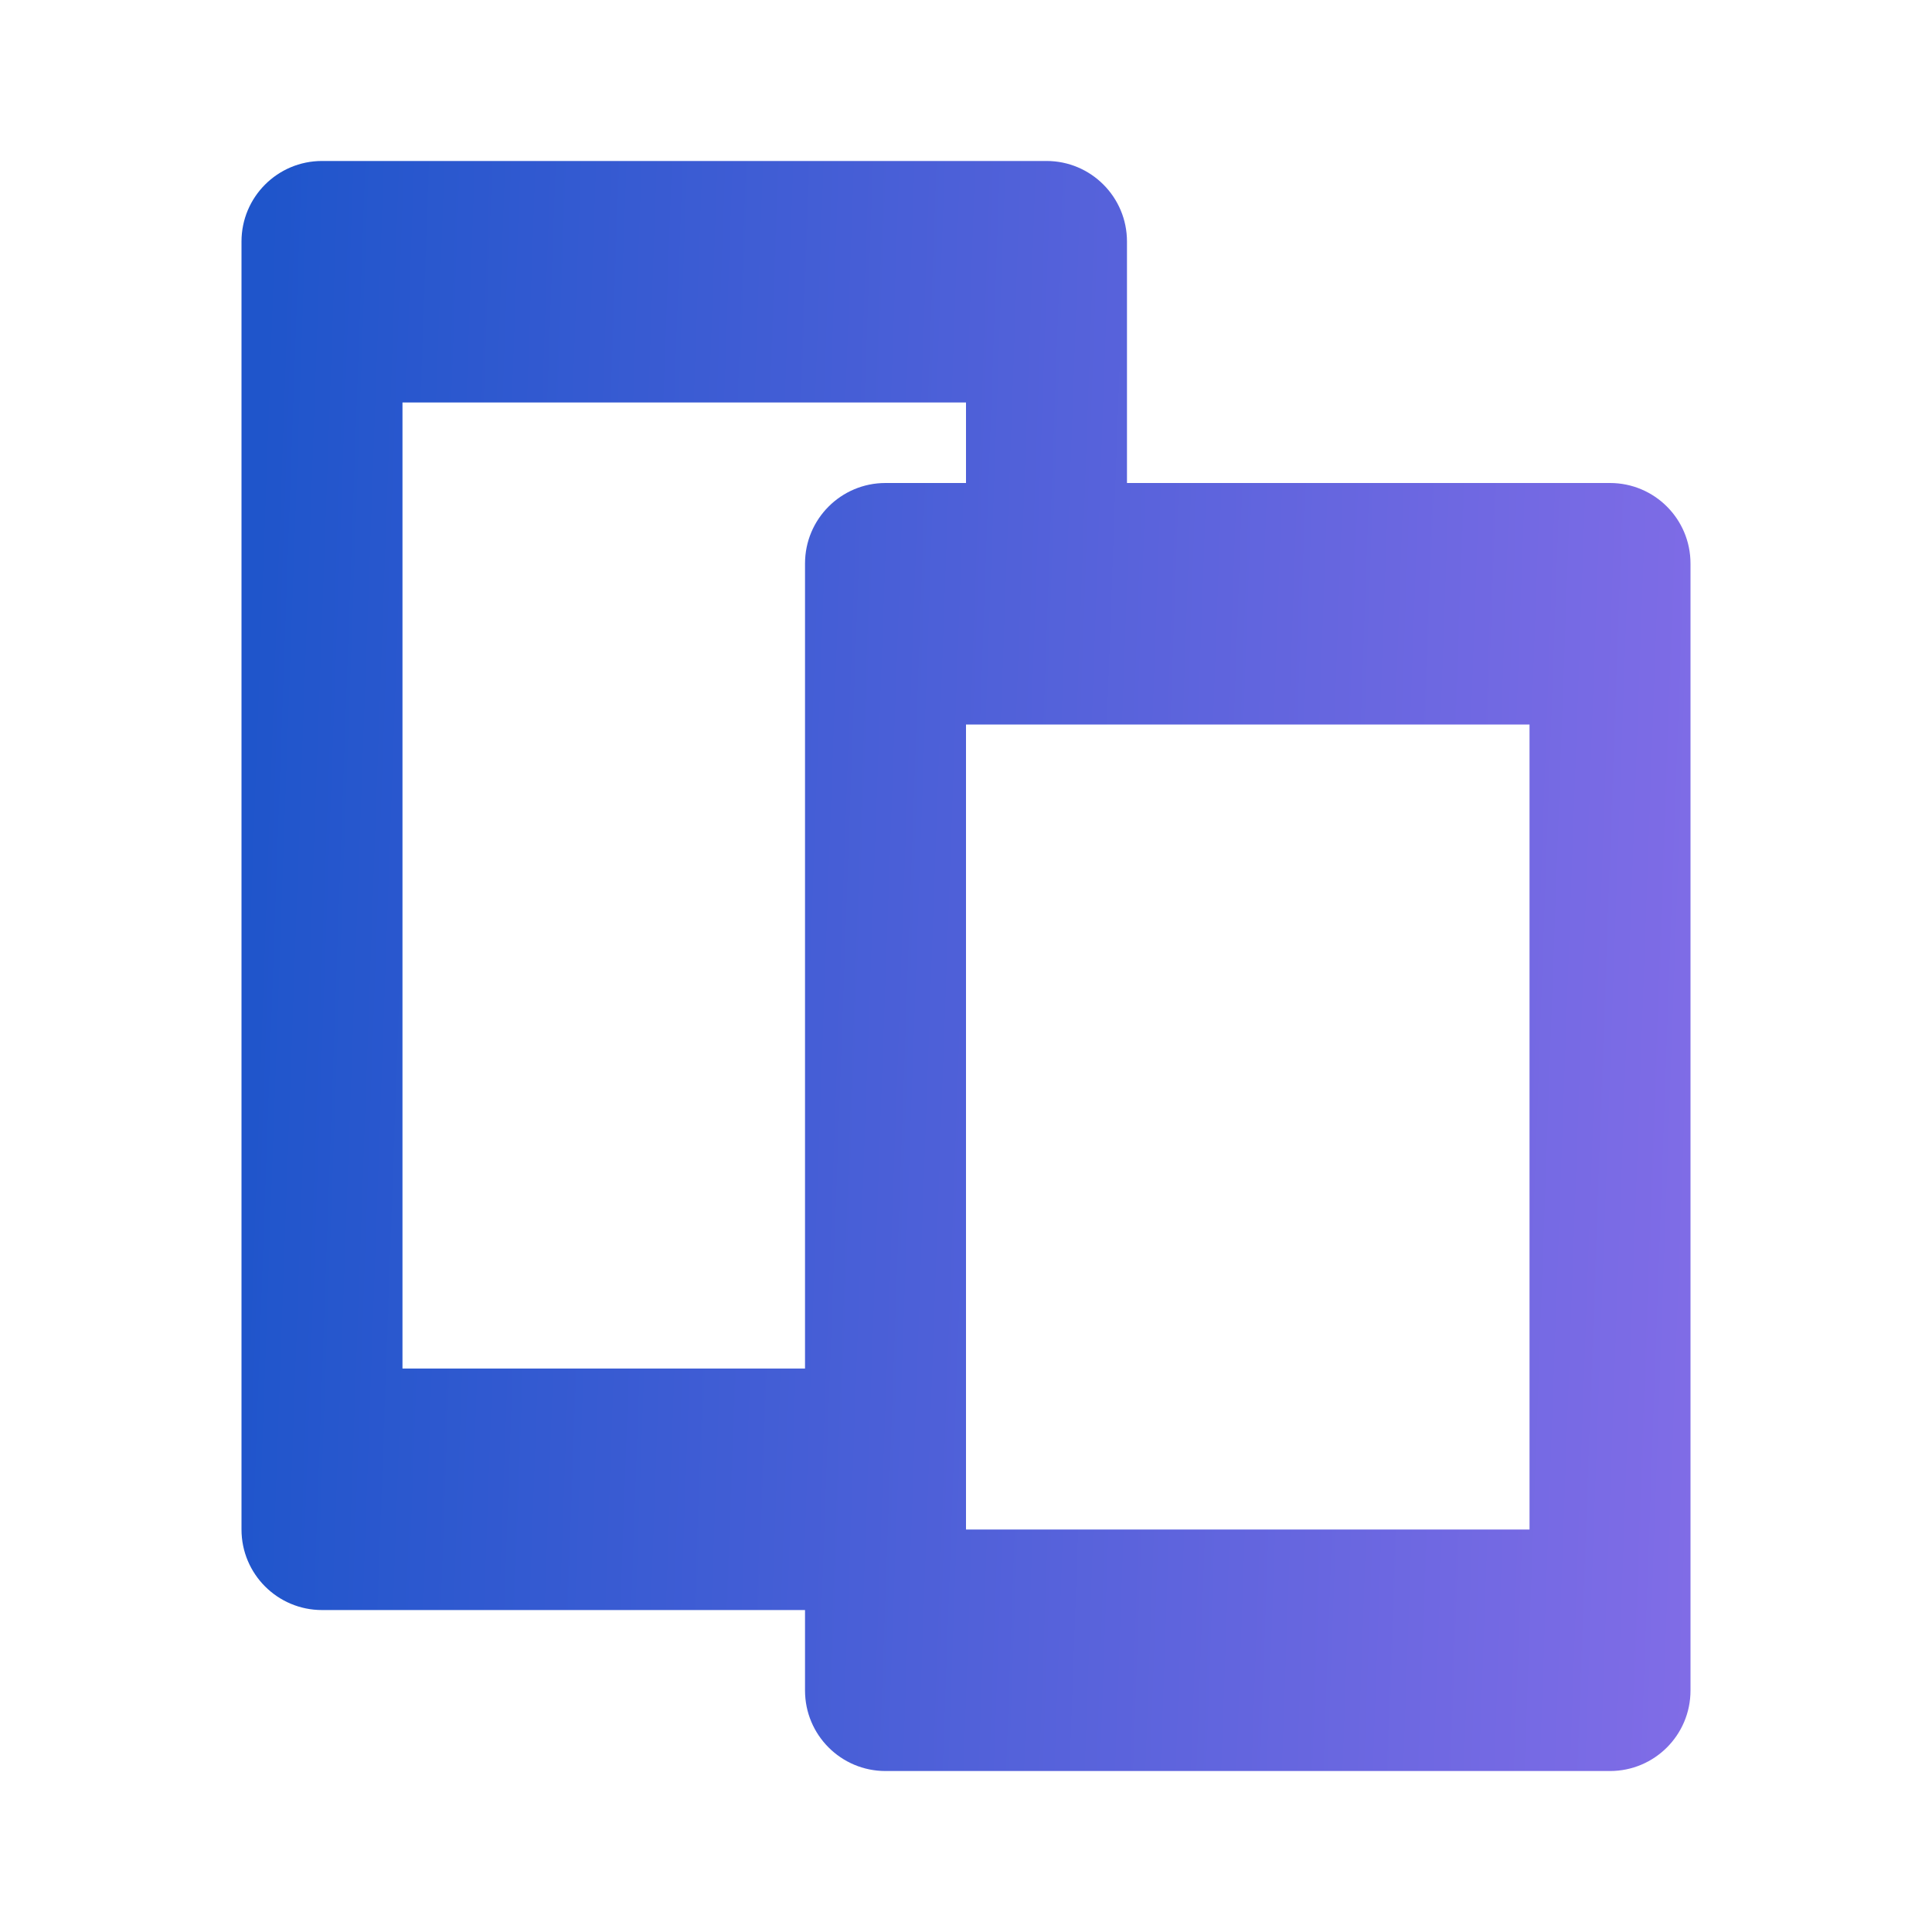 <svg width="28" height="28" viewBox="0 0 28 28" fill="none" xmlns="http://www.w3.org/2000/svg">
<path fill-rule="evenodd" clip-rule="evenodd" d="M11.667 23.334H4.667C4.022 23.334 3.5 22.811 3.5 22.167V3.5C3.5 2.856 4.022 2.333 4.667 2.333H15.167C15.811 2.333 16.333 2.856 16.333 3.5V7H23.333C23.978 7 24.5 7.522 24.5 8.167V24.5C24.5 25.145 23.978 25.667 23.333 25.667H12.833C12.189 25.667 11.667 25.145 11.667 24.5V23.334ZM5.833 19.834V5.833H14V7H12.833C12.189 7 11.667 7.522 11.667 8.167V19.834H5.833ZM14 22.167V10.5H22.167V22.167H14Z" fill="url(#paint0_linear_1469_59811)"/>
<defs>
<linearGradient id="paint0_linear_1469_59811" x1="3.5" y1="14" x2="28.301" y2="14.884" gradientUnits="userSpaceOnUse">
<stop stop-color="#1F55CB"/>
<stop offset="1" stop-color="#9070EB"/>
</linearGradient>
</defs>
</svg>
